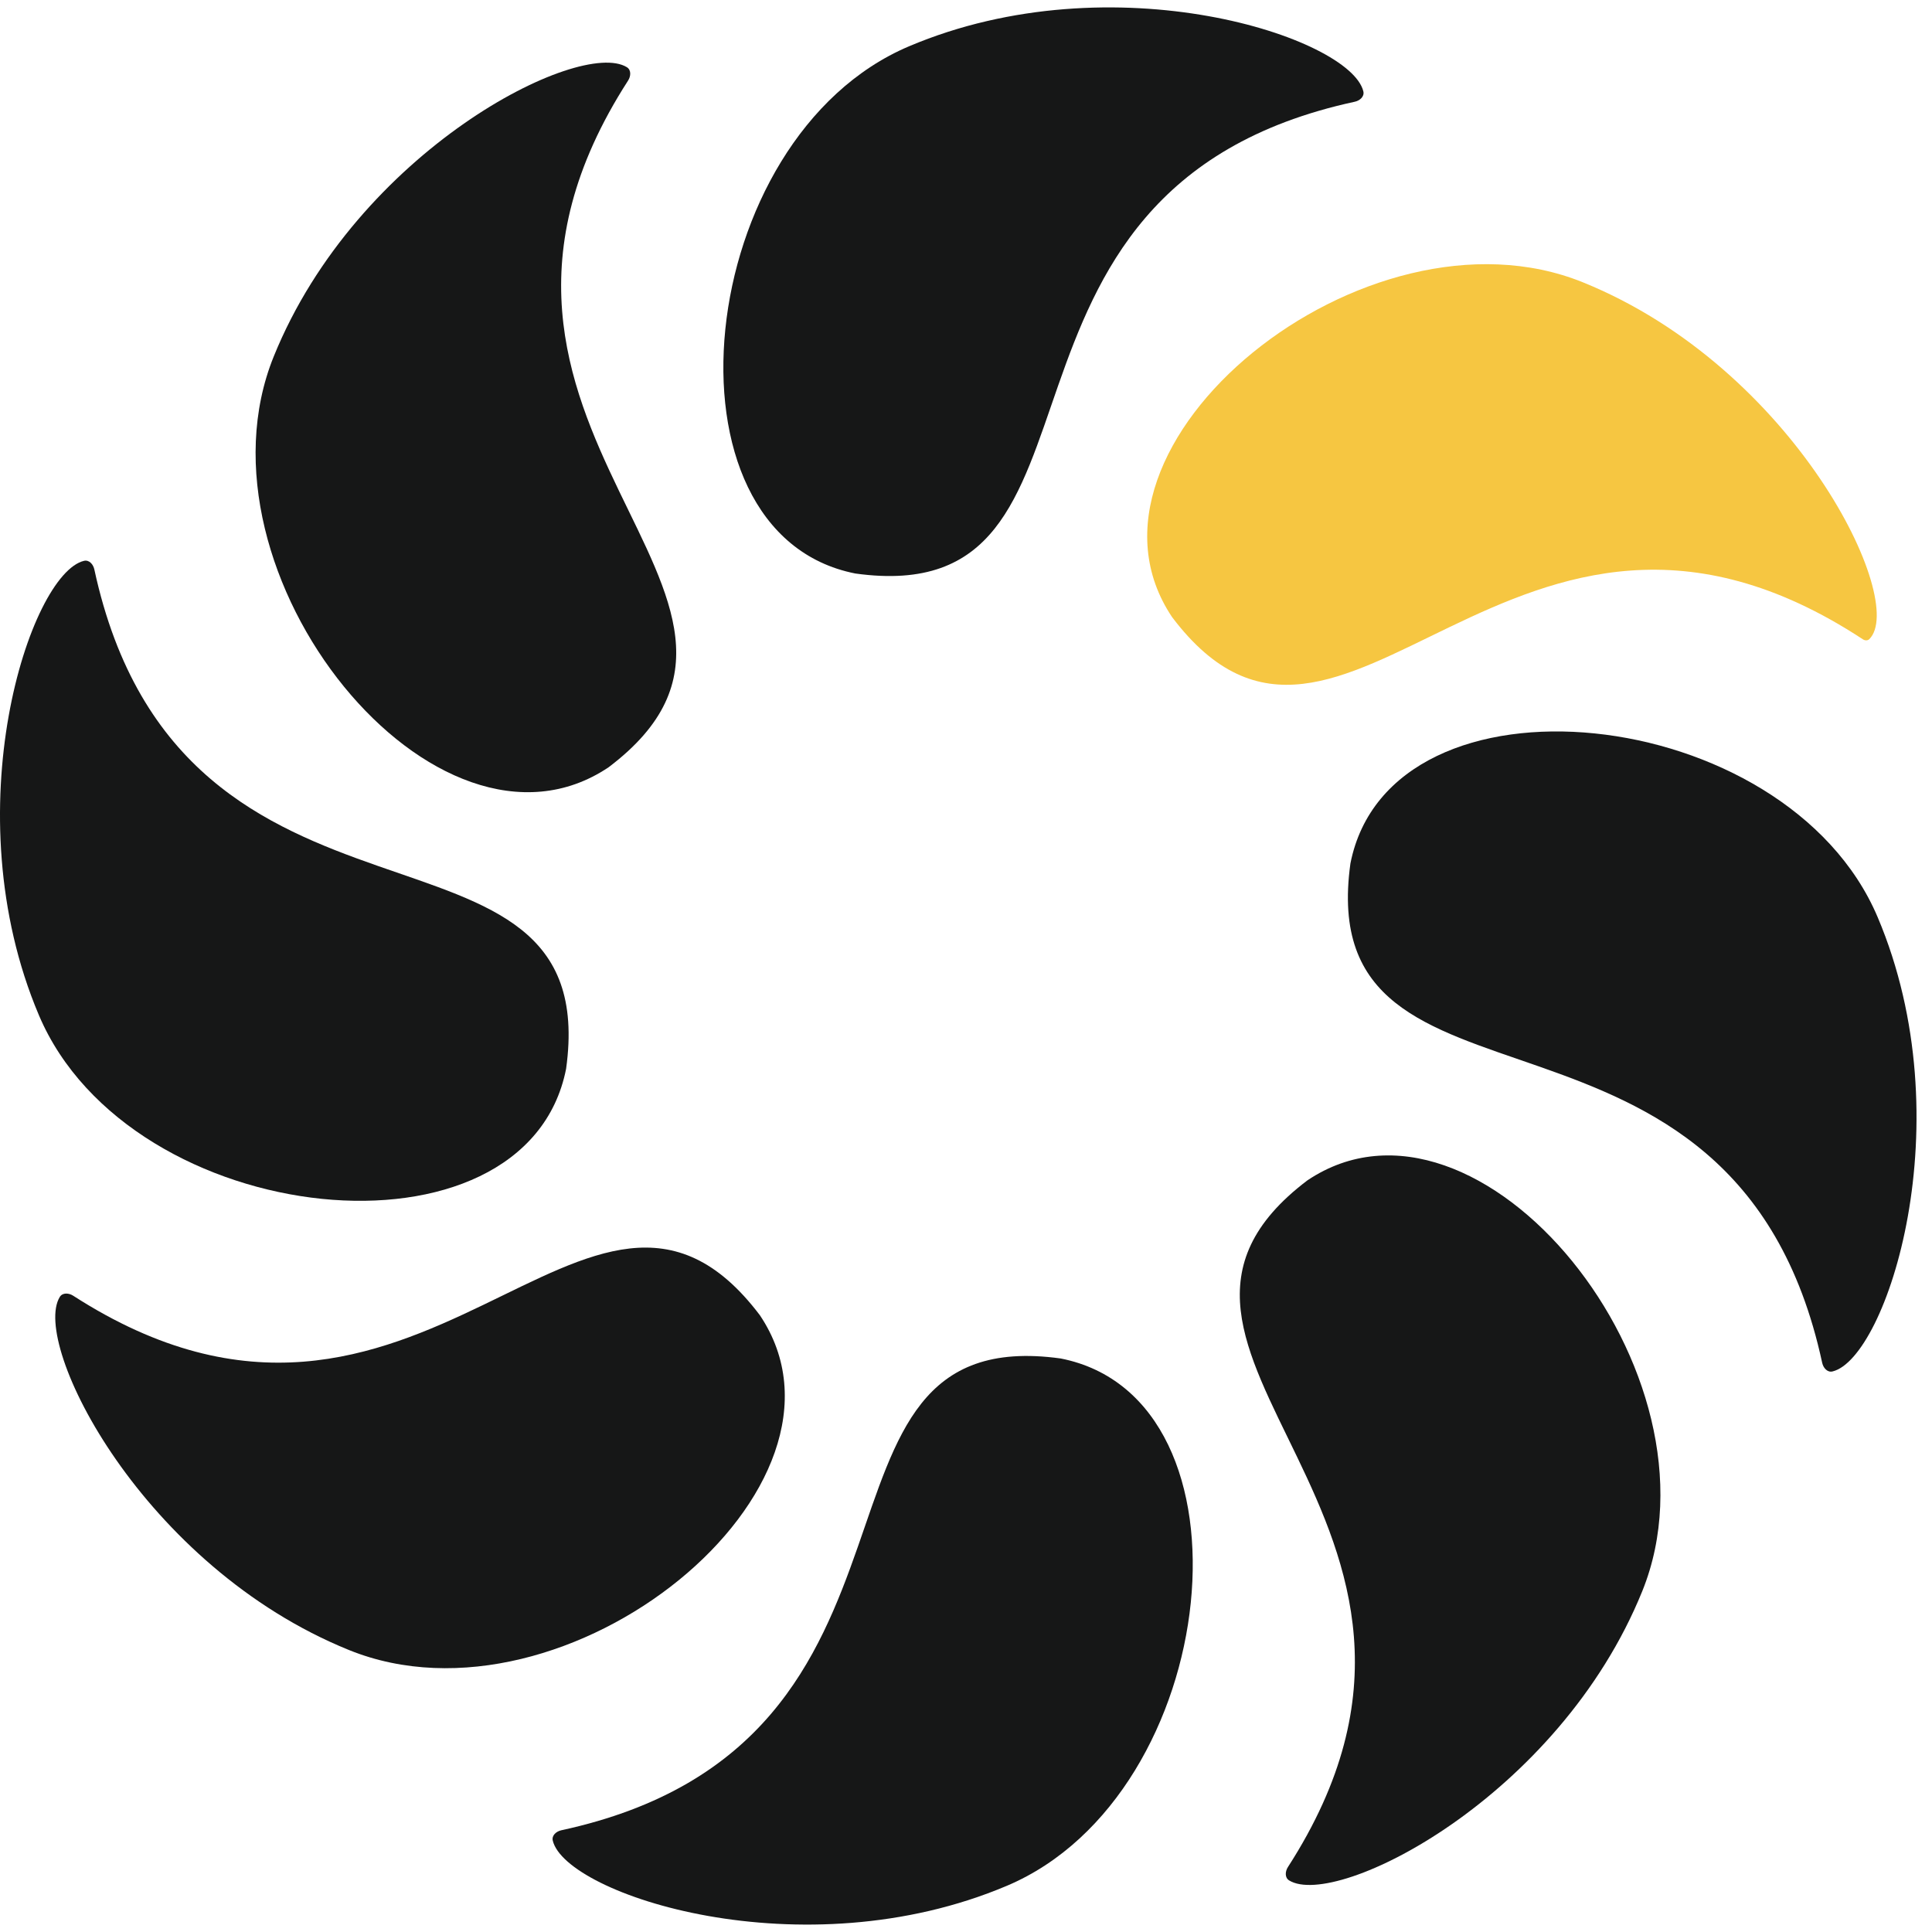 <svg width="320" height="320" viewBox="0 0 320 320" fill="none" xmlns="http://www.w3.org/2000/svg">
<path d="M308.555 105.892C308.882 106.107 309.335 106.137 309.613 105.863C315.991 99.588 297.307 60.986 262.182 46.761C226.211 32.195 175.079 73.813 194.141 102.222C222.521 139.751 250.411 67.731 308.555 105.892Z" fill="#F6C641"/>
<path d="M224.388 16.852C225.239 16.668 226.015 15.988 225.814 15.142C223.679 6.192 184.478 -6.695 150.574 7.664C114.839 22.799 108.112 88.383 141.679 94.992C188.102 101.437 157.32 31.363 224.388 16.852Z" fill="#161717"/>
<path d="M213.322 309.24C212.85 309.972 212.782 311.002 213.524 311.458C221.361 316.277 258.193 297.67 272.013 263.543C286.579 227.572 244.961 176.441 216.553 195.502C179.169 223.771 250.486 251.555 213.322 309.24Z" fill="#161717"/>
<path d="M301.812 225.728C301.996 226.578 302.677 227.355 303.523 227.153C312.472 225.019 325.36 185.817 311 151.914C295.865 116.179 230.281 109.452 223.672 143.018C217.227 189.441 287.302 158.659 301.812 225.728Z" fill="#161717"/>
<path d="M92.98 303.148C92.13 303.332 91.353 304.012 91.555 304.859C93.689 313.808 132.891 326.695 166.794 312.336C202.529 297.201 209.256 231.617 175.69 225.008C129.267 218.563 160.049 288.637 92.98 303.148Z" fill="#161717"/>
<path d="M12.121 214.611C11.389 214.14 10.359 214.072 9.903 214.813C5.085 222.65 23.691 259.482 57.818 273.302C93.789 287.869 144.921 246.25 125.859 217.842C97.59 180.459 69.806 251.775 12.121 214.611Z" fill="#161717"/>
<path d="M15.625 94.317C15.441 93.467 14.761 92.69 13.914 92.892C4.965 95.027 -7.922 134.228 6.437 168.131C21.572 203.866 87.156 210.594 93.765 177.027C100.21 130.604 30.136 161.386 15.625 94.317Z" fill="#161717"/>
<path d="M104.03 13.348C104.502 12.617 104.57 11.586 103.828 11.13C95.991 6.312 59.159 24.918 45.339 59.045C30.773 95.016 72.391 146.148 100.799 127.086C138.183 98.817 66.867 71.033 104.03 13.348Z" fill="#161717"/>
</svg>

